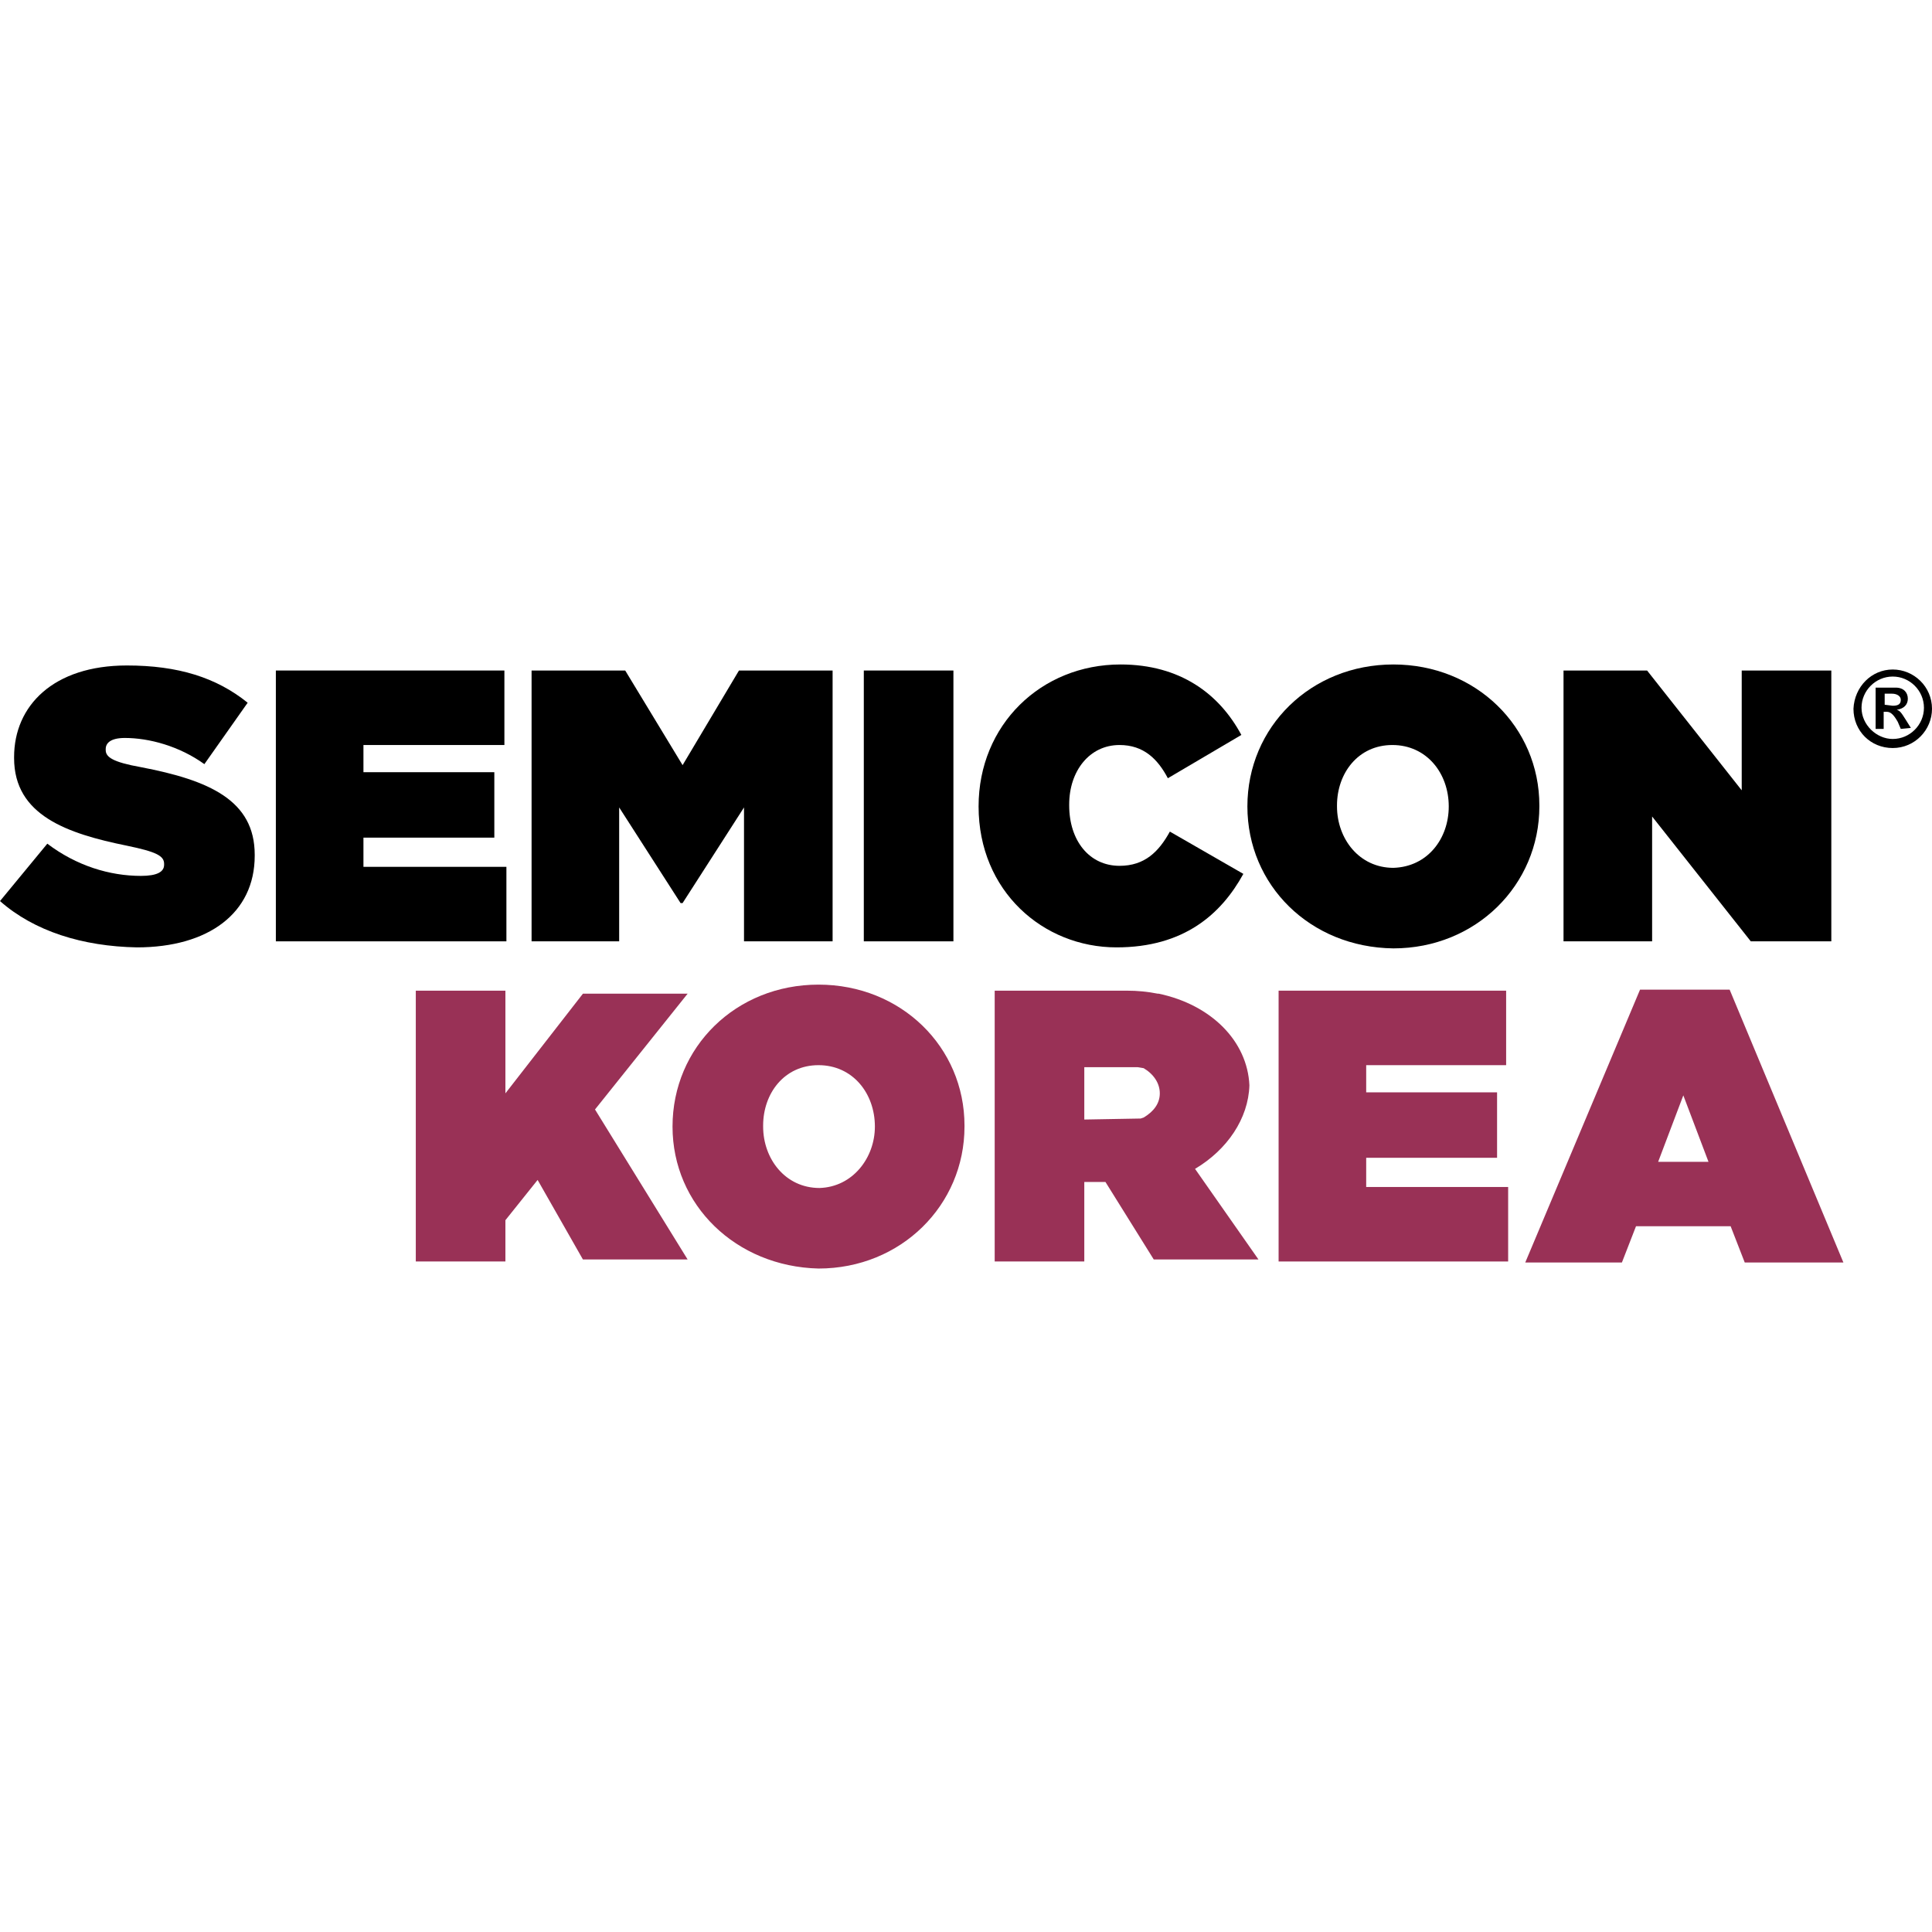 <?xml version="1.0" encoding="utf-8"?>
<!-- Generator: Adobe Illustrator 25.3.1, SVG Export Plug-In . SVG Version: 6.00 Build 0)  -->
<svg version="1.1" id="Ebene_1" xmlns="http://www.w3.org/2000/svg" xmlns:xlink="http://www.w3.org/1999/xlink" x="0px" y="0px"
	 viewBox="0 0 191.9 191.9" style="enable-background:new 0 0 191.9 191.9;" xml:space="preserve">
<style type="text/css">
	.st0{fill:#993156;}
</style>
<g>
	<path d="M0,89.5l4.7-5.7c2.9,2.2,6.2,3.2,9.3,3.2c1.6,0,2.3-0.4,2.3-1.1v-0.1c0-0.8-0.8-1.2-3.7-1.8c-5.9-1.2-11.2-3-11.2-8.7v-0.1
		c0-5.1,3.9-9.1,11.2-9.1c5.1,0,8.9,1.2,12,3.7l-4.3,6.1c-2.5-1.8-5.5-2.6-7.9-2.6c-1.4,0-1.9,0.5-1.9,1.1v0.1
		c0,0.7,0.7,1.2,3.5,1.7c6.8,1.3,11.3,3.3,11.3,8.7v0.1c0,5.7-4.6,9.1-11.7,9.1C8.2,94,3.4,92.5,0,89.5"/>
	<polygon points="27.4,66.6 50.1,66.6 50.1,74 36.1,74 36.1,76.7 49.1,76.7 49.1,83.2 36.1,83.2 36.1,86.1 50.3,86.1 50.3,93.5 
		27.4,93.5 	"/>
	<polygon points="52.8,66.6 62.1,66.6 67.8,76 73.4,66.6 82.7,66.6 82.7,93.5 73.9,93.5 73.9,80.2 67.8,89.7 67.6,89.7 61.5,80.2 
		61.5,93.5 52.8,93.5 	"/>
	<rect x="85.8" y="66.6" width="8.9" height="26.9"/>
	<path d="M97.2,80.1L97.2,80.1c0-8.1,6.2-14.1,14.1-14.1c5.9,0,9.8,2.9,12,7l-7.3,4.3c-1-1.9-2.4-3.3-4.8-3.3c-3,0-5,2.6-5,5.9V80
		c0,3.5,2,6,5,6c2.5,0,3.9-1.4,5-3.4l7.3,4.2c-2.2,4-5.9,7.3-12.6,7.3C103.6,94.1,97.2,88.5,97.2,80.1"/>
	<path d="M123.9,80.1L123.9,80.1c0-7.9,6.3-14.1,14.5-14.1c8.2,0,14.5,6.2,14.5,14v0.1c0,7.8-6.3,14.1-14.5,14.1
		C130.1,94.1,123.9,87.9,123.9,80.1 M143.9,80.1L143.9,80.1c0-3.3-2.2-6.1-5.6-6.1s-5.5,2.8-5.5,6v0.1c0,3.2,2.2,6.1,5.6,6.1
		C141.8,86.1,143.9,83.3,143.9,80.1"/>
	<polygon points="155.3,66.6 163.6,66.6 173,78.5 173,66.6 181.9,66.6 181.9,93.5 173.9,93.5 164.1,81.1 164.1,93.5 155.3,93.5 	"/>
	<path d="M188,66.5c2.1,0,3.9,1.7,3.9,3.9c0,2.1-1.7,3.9-3.9,3.9s-3.9-1.7-3.9-3.9C184.2,68.2,185.9,66.5,188,66.5 M188,73.4
		c1.7,0,3.1-1.4,3.1-3.1c0-1.7-1.4-3.1-3.1-3.1c-1.7,0-3.1,1.4-3.1,3.1C184.9,72,186.4,73.4,188,73.4 M188.8,72.4l-0.3-0.7
		c-0.4-0.7-0.7-1-1.1-1h-0.3v1.7h-0.8v-4.1h2c0.8,0,1.2,0.5,1.2,1.1s-0.4,1-1.1,1.1v0c0.3,0.1,0.4,0.2,0.9,1l0.5,0.8L188.8,72.4
		L188.8,72.4z M188,70.1c0.6,0,0.8-0.2,0.8-0.6c0-0.3-0.3-0.6-0.9-0.6h-0.7V70L188,70.1L188,70.1z"/>
	<g>
		<path class="st0" d="M162.9,98.3h8.9l11.3,27.1h-9.8l-1.4-3.6h-9.4l-1.4,3.6h-9.6L162.9,98.3z M169.7,115.4l-2.5-6.6l-2.5,6.6
			H169.7z"/>
		<polygon class="st0" points="127,98.4 149.6,98.4 149.6,105.8 135.7,105.8 135.7,108.5 148.7,108.5 148.7,115 135.7,115 
			135.7,117.9 149.8,117.9 149.8,125.3 127,125.3 		"/>
		<path class="st0" d="M66.8,111.9L66.8,111.9c0-7.9,6.3-14.1,14.5-14.1s14.5,6.2,14.5,14v0.1c0,7.8-6.3,14.1-14.5,14.1
			C73.1,125.8,66.8,119.7,66.8,111.9 M86.9,111.9L86.9,111.9c0-3.3-2.2-6.1-5.6-6.1c-3.4,0-5.5,2.8-5.5,6v0.1c0,3.2,2.2,6.1,5.6,6.1
			C84.7,117.9,86.9,115,86.9,111.9"/>
		<polygon class="st0" points="68.3,98.7 57.9,98.7 50.2,108.6 50.2,98.4 41.3,98.4 41.3,120 41.3,122.6 41.3,125.3 50.2,125.3 
			50.2,121.2 53.4,117.2 57.9,125.1 68.3,125.1 59.1,110.2 		"/>
		<g>
			<path class="st0" d="M118.7,116.1c3.2-1.9,5.3-5,5.4-8.3c-0.2-4.4-3.8-8-9-9.1v0H115c-1-0.2-2-0.3-3.1-0.3c-0.4,0-2.3,0-2.3,0
				h-1.9h-2.1h-6.8v26.9h8.9v-7.9h2.1l4.8,7.7H125L118.7,116.1z M107.7,111.2V106h5.3l0.6,0.1c1,0.6,1.6,1.5,1.6,2.5v0
				c0,1-0.6,1.8-1.6,2.4l-0.3,0.1L107.7,111.2L107.7,111.2z"/>
			<path class="st0" d="M124.1,107.5c0,0.1,0,0.2,0,0.3c0,0.1,0,0.2,0,0.3V107.5z"/>
		</g>
	</g>
</g>
</svg>
